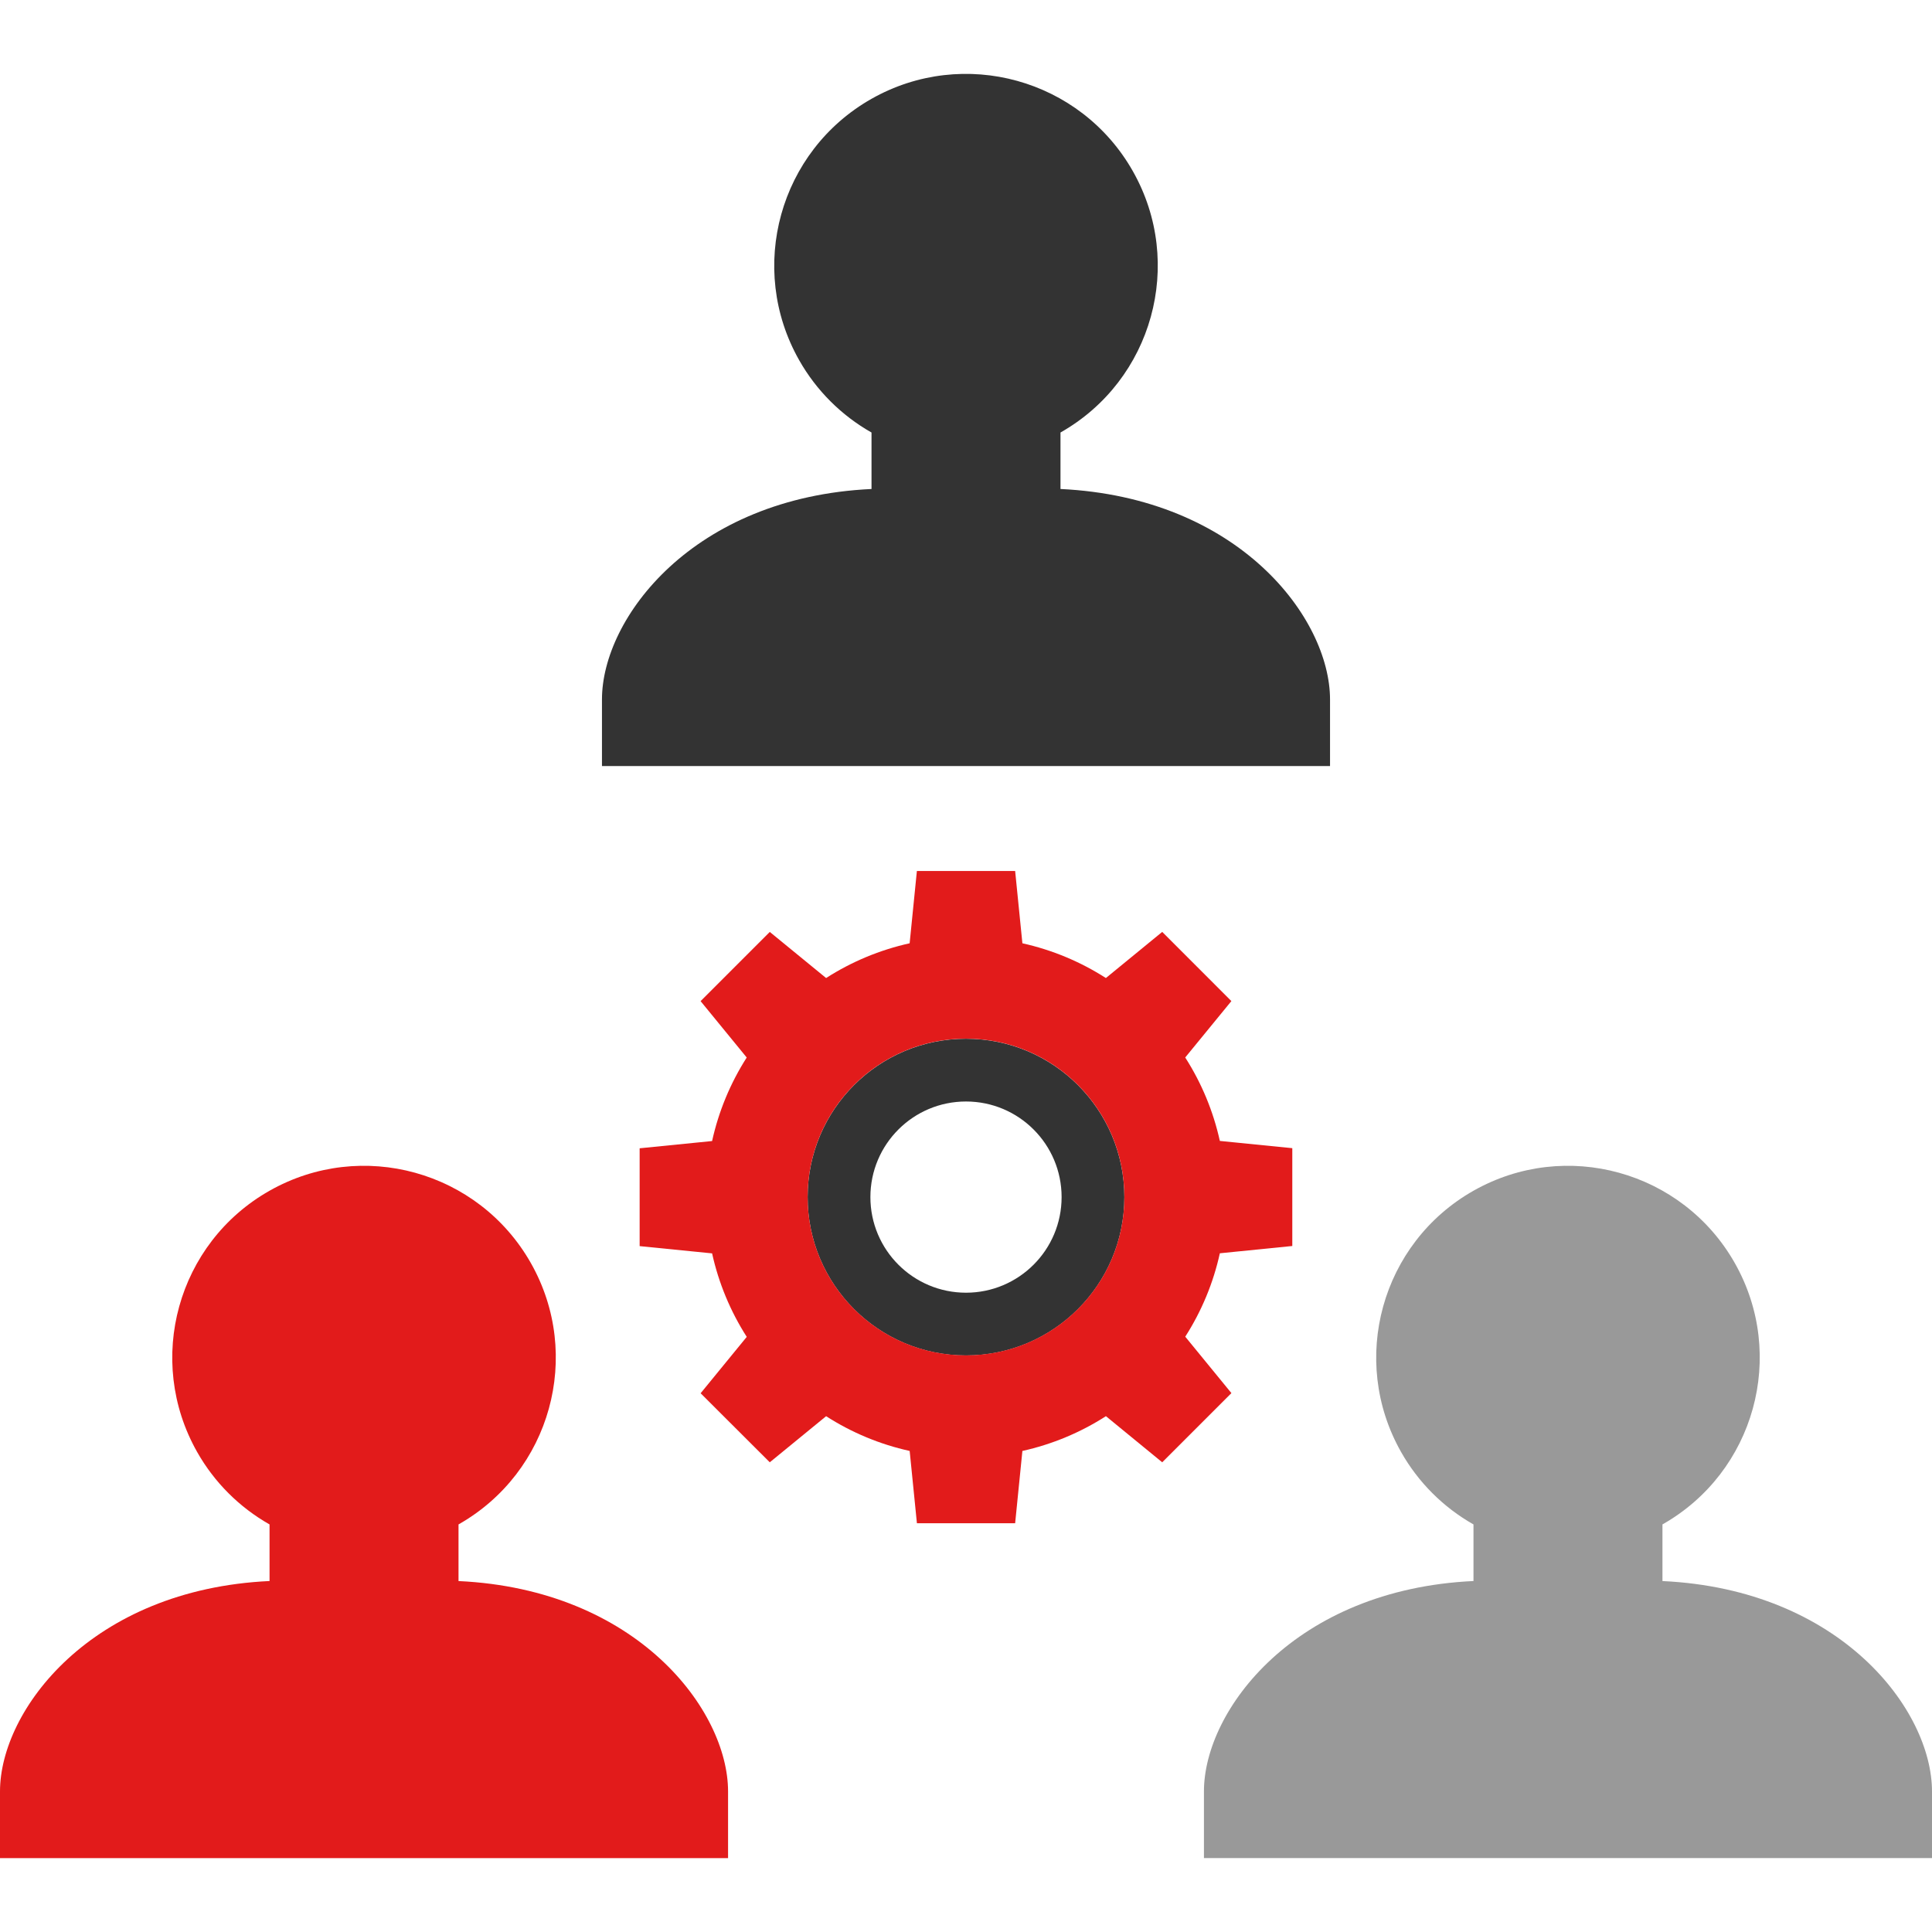 <?xml version="1.0" encoding="iso-8859-1"?>
<!-- Generator: Adobe Illustrator 19.0.0, SVG Export Plug-In . SVG Version: 6.00 Build 0)  -->
<svg version="1.1" id="Layer_1" xmlns="http://www.w3.org/2000/svg" xmlns:xlink="http://www.w3.org/1999/xlink" x="0px" y="0px"
	 viewBox="0 0 512 512" style="enable-background:new 0 0 512 512;" xml:space="preserve">
<path style="fill:#333333;" d="M281.04,129.588V114.62c24.424-13.832,33.008-44.84,19.176-69.256
	c-13.832-24.424-44.84-33.008-69.256-19.176s-33.008,44.84-19.176,69.256c4.536,8.016,11.168,14.64,19.176,19.176v14.968
	c-47.352,2.216-71.432,34.232-71.432,55.752v17.672h192.944v-17.64C352.472,163.852,328.392,131.836,281.04,129.588z"/>
<path style="fill:#E21B1B;" d="M121.512,418.996v-15.008c24.424-13.832,33.008-44.84,19.176-69.256
	c-13.832-24.424-44.84-33.008-69.256-19.176c-24.424,13.832-33.008,44.84-19.176,69.256c4.536,8.016,11.168,14.64,19.176,19.176v15
	C24.08,421.212,0,453.228,0,474.748v17.672h192.944v-17.672C192.944,453.228,168.864,421.212,121.512,418.996z"/>
<path style="fill:#999999;" d="M440.568,418.996v-15.008c24.424-13.832,33.008-44.84,19.176-69.256
	c-13.832-24.424-44.84-33.008-69.256-19.176s-33.008,44.84-19.176,69.256c4.536,8.016,11.168,14.64,19.176,19.176v15
	c-47.352,2.216-71.432,34.232-71.432,55.752v17.672H512v-17.664C512,453.228,487.92,421.212,440.568,418.996z"/>
<path style="fill:#333333;" d="M256,275.276c-23.176,0-41.968,18.792-41.968,41.968s18.792,41.968,41.968,41.968
	s41.968-18.792,41.968-41.968l0,0C297.96,294.068,279.176,275.276,256,275.276z M256,342.58c-13.992,0-25.336-11.344-25.336-25.336
	s11.344-25.336,25.336-25.336s25.336,11.344,25.336,25.336l0,0C281.336,331.236,269.992,342.58,256,342.58L256,342.58z"/>
<path style="fill:#E21B1B;" d="M342.472,330.204v-25.928l-19.2-1.92c-1.736-7.856-4.84-15.336-9.176-22.112l12.232-14.944
	L308,246.964l-14.928,12.224c-6.776-4.344-14.272-7.464-22.128-9.208l-1.92-19.152h-26.04l-1.92,19.152
	c-7.864,1.744-15.36,4.864-22.136,9.208L204,246.972l-18.336,18.336l12.224,14.944c-4.336,6.784-7.44,14.272-9.176,22.136
	l-19.2,1.92v25.928l19.2,1.92c1.736,7.856,4.848,15.352,9.184,22.128l-12.224,14.944L204,387.524l14.928-12.216
	c6.784,4.352,14.28,7.472,22.144,9.208l1.92,19.152h26.032l1.92-19.152c7.864-1.744,15.36-4.864,22.136-9.216L308,387.524
	l18.336-18.336l-12.232-14.952c4.336-6.768,7.44-14.256,9.168-22.104L342.472,330.204z M256,359.188
	c-23.176,0-41.968-18.792-41.968-41.968s18.792-41.968,41.968-41.968s41.968,18.792,41.968,41.968l0,0
	C297.96,340.396,279.176,359.18,256,359.188z"/>
<g>
</g>
<g>
</g>
<g>
</g>
<g>
</g>
<g>
</g>
<g>
</g>
<g>
</g>
<g>
</g>
<g>
</g>
<g>
</g>
<g>
</g>
<g>
</g>
<g>
</g>
<g>
</g>
<g>
</g>
</svg>
